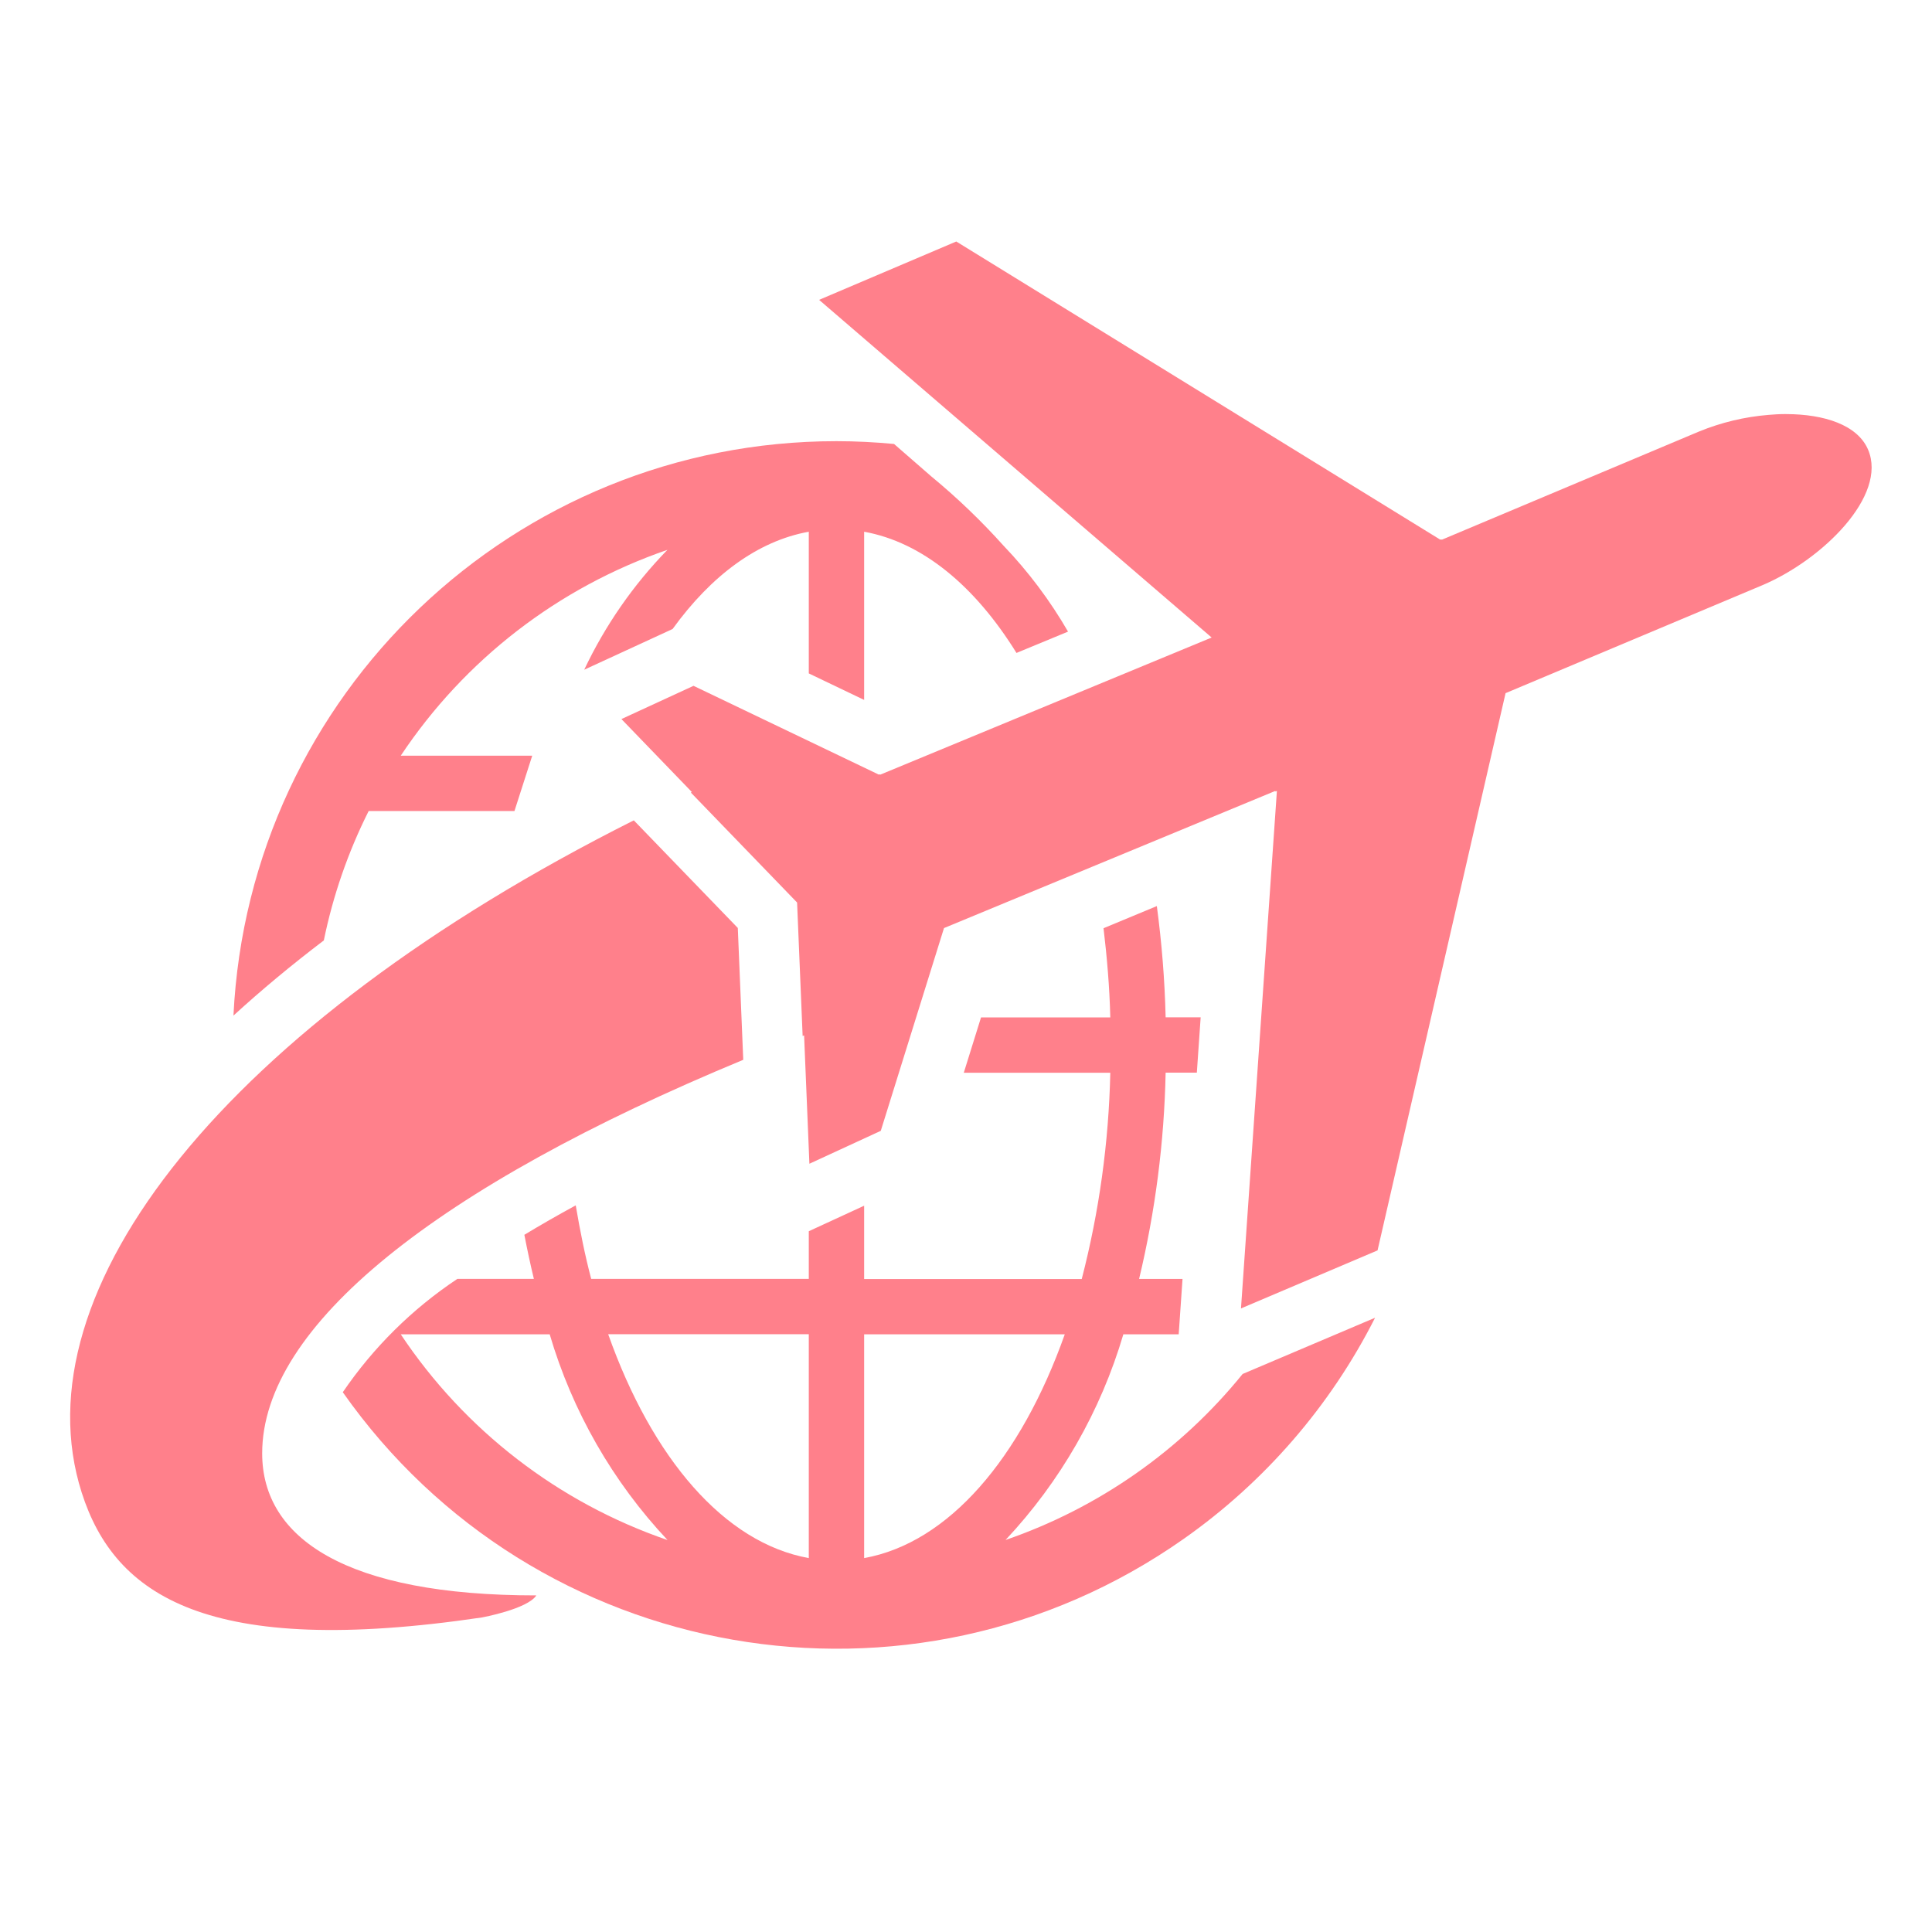 <svg width="54" height="54" xmlns="http://www.w3.org/2000/svg" xmlns:xlink="http://www.w3.org/1999/xlink" xml:space="preserve" overflow="hidden"><defs><clipPath id="clip0"><rect x="497" y="175" width="54" height="54"/></clipPath></defs><g clip-path="url(#clip0)" transform="translate(-497 -175)"><path d="M531.732 213.403C530.001 215.54 527.705 217.148 525.105 218.043 526.637 216.411 527.765 214.441 528.398 212.294L529.945 212.294 530.052 210.747 528.838 210.747C529.291 208.857 529.54 206.924 529.58 204.981L530.452 204.981 530.559 203.434 529.58 203.434C529.555 202.394 529.472 201.357 529.334 200.325L527.844 200.944C527.94 201.751 528.012 202.579 528.033 203.437L524.42 203.437 523.938 204.984 528.033 204.984C527.99 206.93 527.723 208.864 527.235 210.749L521.153 210.749 521.153 208.7 519.606 209.413 519.606 210.745 513.524 210.745C513.351 210.091 513.212 209.399 513.092 208.69 512.583 208.967 512.104 209.242 511.656 209.513 511.737 209.931 511.825 210.344 511.922 210.745L509.784 210.745C508.522 211.584 507.435 212.66 506.581 213.913 511.939 221.535 522.462 223.371 530.085 218.012 532.347 216.422 534.185 214.299 535.434 211.831ZM508.201 212.294 512.364 212.294C512.996 214.442 514.124 216.413 515.658 218.045 512.608 216.998 509.988 214.977 508.201 212.294ZM519.606 218.549C517.244 218.124 515.229 215.762 513.999 212.292L519.606 212.292ZM521.153 218.549 521.153 212.294 526.761 212.294C525.531 215.762 523.515 218.124 521.153 218.549Z" fill="#FF808B"/><path d="M525.05 190.253C524.425 189.556 523.749 188.908 523.027 188.313L521.989 187.409C521.459 187.359 520.92 187.331 520.38 187.331 511.379 187.331 503.962 194.396 503.525 203.386 504.301 202.676 505.143 201.975 506.051 201.285 506.308 200.029 506.729 198.814 507.304 197.669L511.379 197.669 511.876 196.122 508.201 196.122C509.987 193.438 512.607 191.416 515.655 190.368 514.7 191.349 513.914 192.482 513.329 193.719L515.799 192.581C516.877 191.09 518.178 190.119 519.606 189.862L519.606 193.822 521.153 194.563 521.153 189.862C522.784 190.157 524.254 191.381 525.411 193.25L526.852 192.654C526.349 191.785 525.744 190.978 525.05 190.253Z" fill="#FF808B"/><path d="M532.69 197.106 531.686 211.571 535.503 209.949 539.081 194.374 546.265 191.354C547.938 190.643 549.76 188.856 549.214 187.569 548.918 186.874 547.985 186.577 546.928 186.574 546.904 186.574 546.879 186.574 546.854 186.574 546.716 186.574 546.573 186.585 546.433 186.596 545.763 186.65 545.106 186.808 544.484 187.063L537.3 190.085 537.283 190.075 537.258 190.085 523.728 181.75 519.894 183.381 530.866 192.819 521.606 196.651 521.586 196.642 521.564 196.651 516.384 194.169 514.369 195.098 516.338 197.138 516.309 197.152 519.279 200.226 519.434 203.956 519.475 203.94 519.623 207.527 521.618 206.607 523.385 200.94 532.647 197.106 532.647 197.124Z" fill="#FF808B"/><path d="M504.328 215.622C504.328 212.064 509.184 208.181 517.774 204.622L517.622 200.937 514.715 197.929C503.297 203.666 497.483 211.07 499.283 216.716 500.205 219.609 502.809 221.343 510.472 220.208 510.472 220.208 511.742 219.975 511.991 219.592 506.686 219.594 504.328 218.005 504.328 215.622Z" fill="#FF808B"/></g></svg>